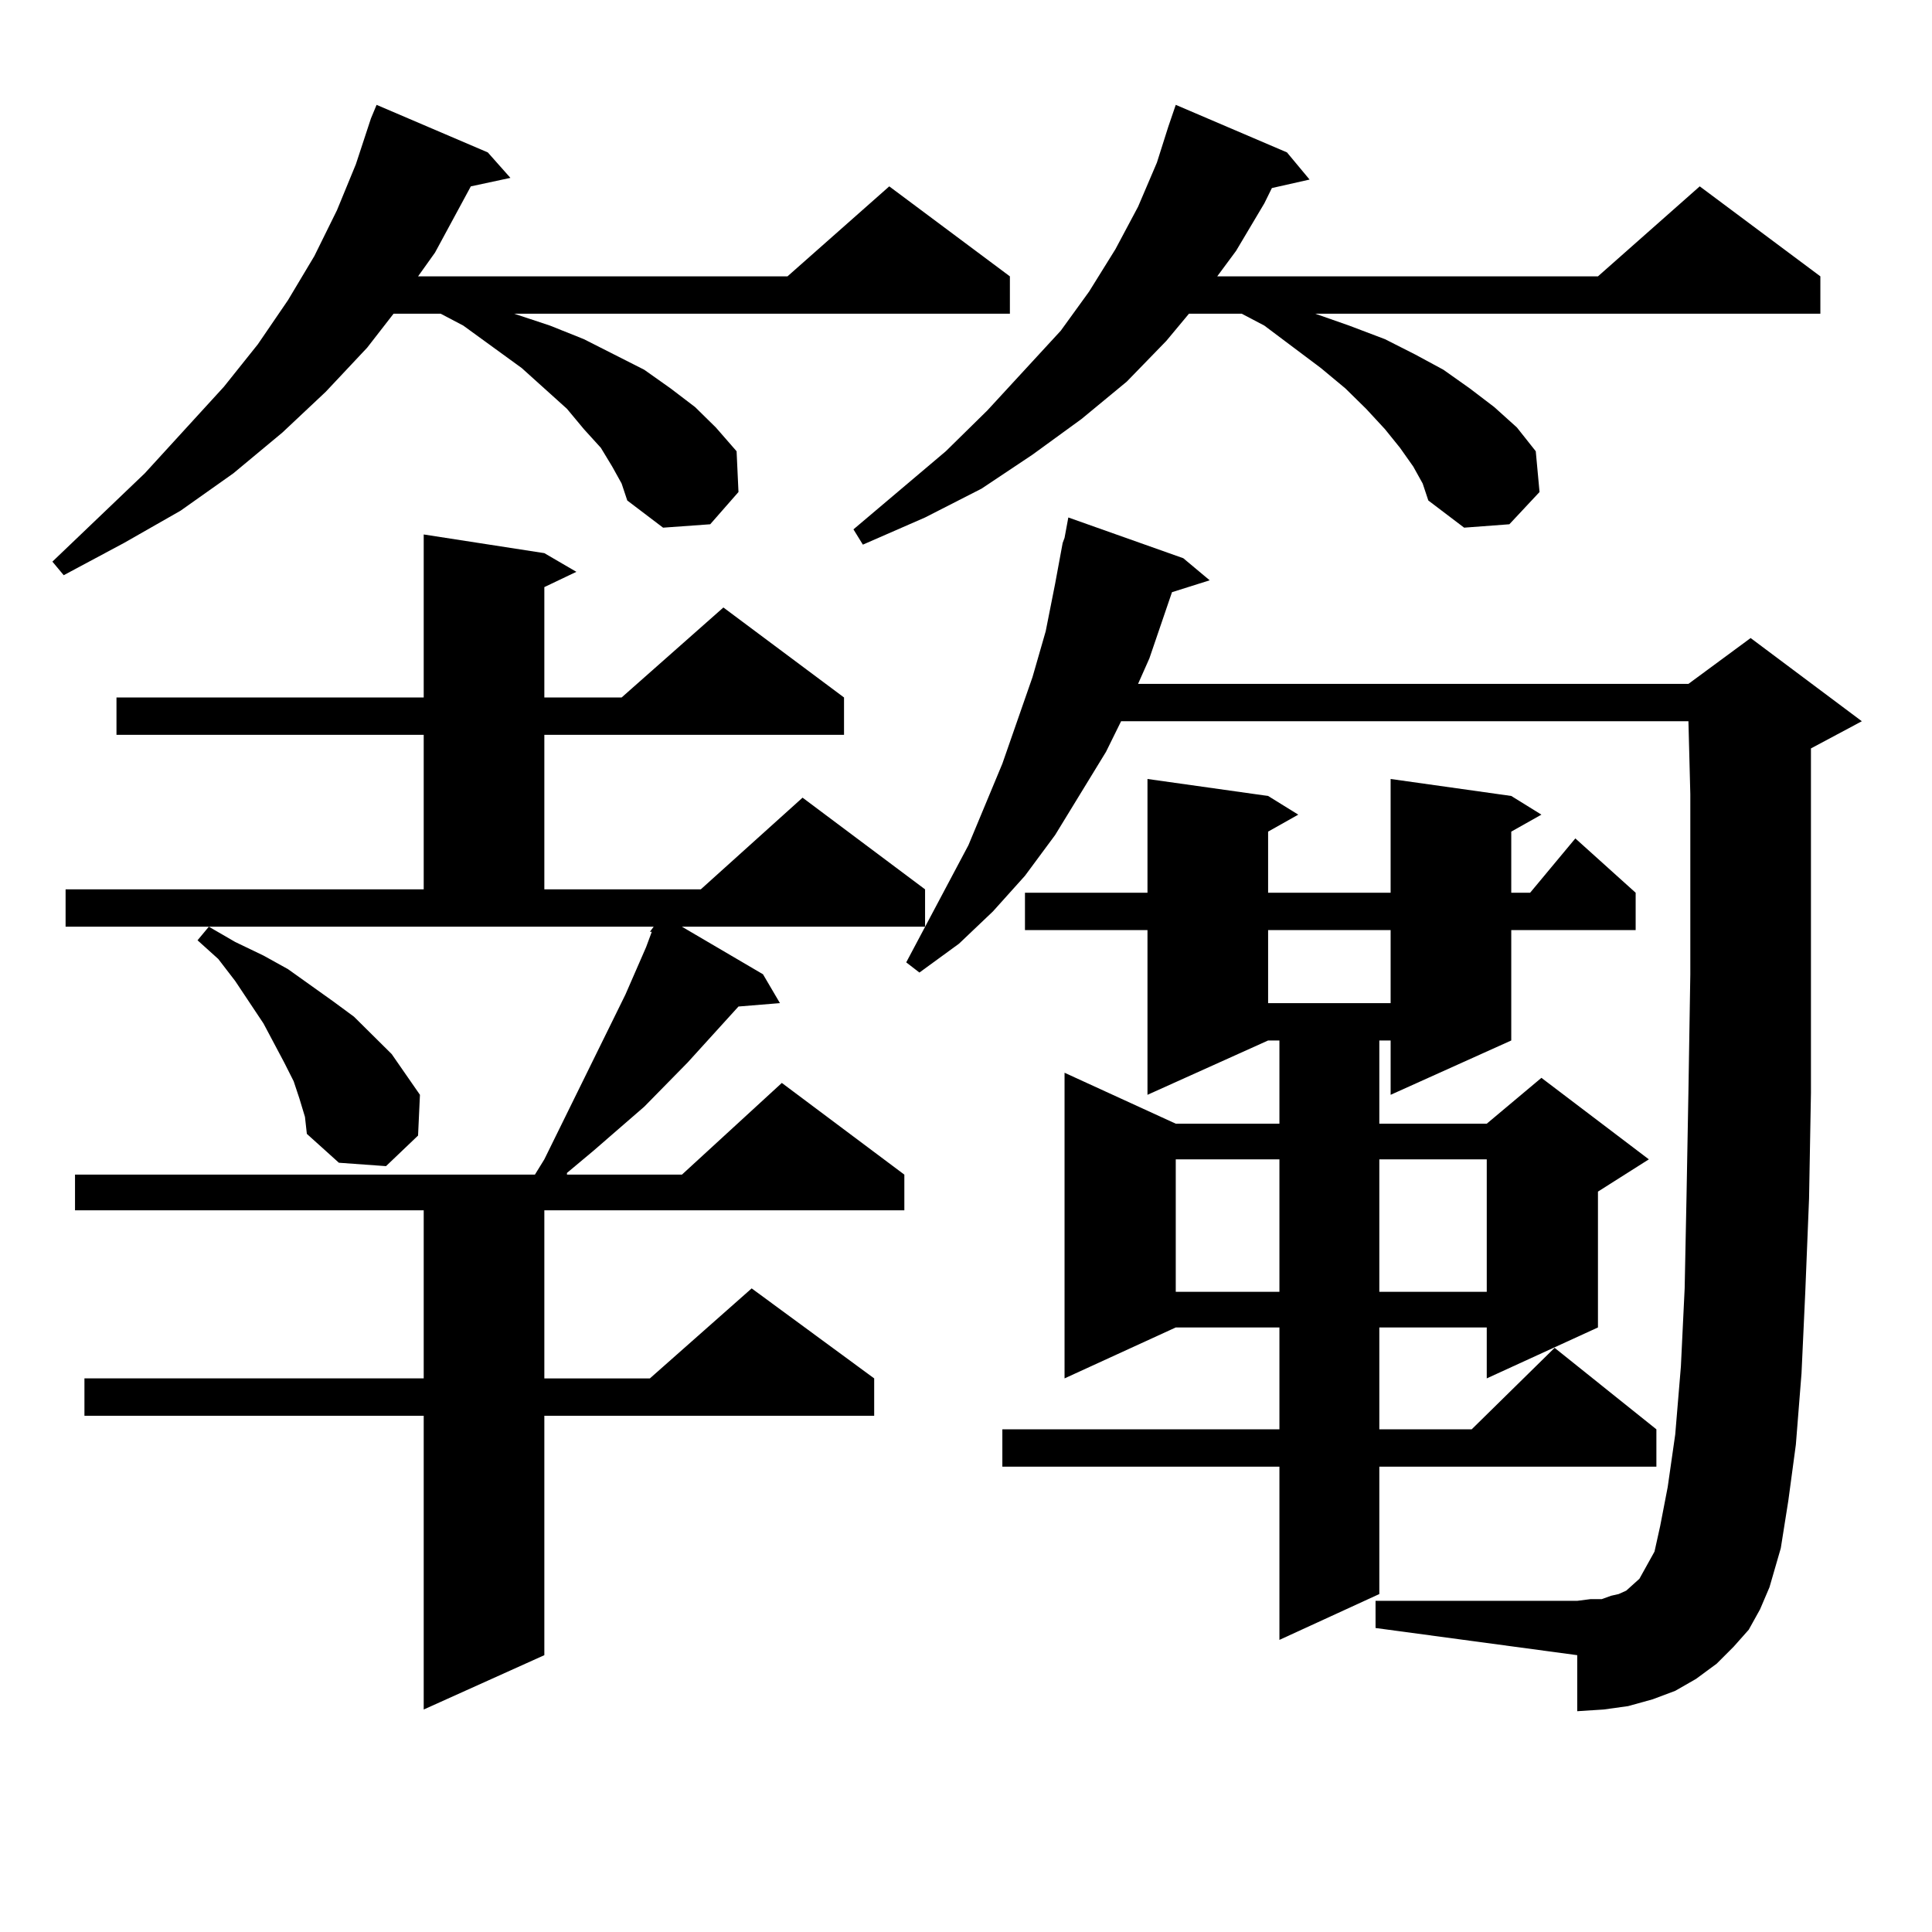 <?xml version="1.0" encoding="utf-8"?>
<!-- Generator: Adobe Illustrator 16.0.0, SVG Export Plug-In . SVG Version: 6.00 Build 0)  -->
<!DOCTYPE svg PUBLIC "-//W3C//DTD SVG 1.1//EN" "http://www.w3.org/Graphics/SVG/1.1/DTD/svg11.dtd">
<svg version="1.1" id="图层_1" xmlns="http://www.w3.org/2000/svg" xmlns:xlink="http://www.w3.org/1999/xlink" x="0px" y="0px"
	 width="1000px" height="1000px" viewBox="0 0 1000 1000" enable-background="new 0 0 1000 1000" xml:space="preserve">
<path d="M316.87,241.48l-5.854-9.668l-8.78-9.668l-8.78-10.547l-11.707-10.547l-11.707-10.547l-30.243-21.973l-11.707-6.152h-24.39
	l-13.658,17.578l-21.463,22.852l-22.438,21.094l-25.365,21.094l-27.316,19.336l-29.268,16.699L32.975,297.73l-5.854-7.031
	l47.804-45.703l40.975-44.824l17.561-21.973l15.609-22.852l13.658-22.852l11.707-23.73l9.756-23.73l7.805-23.73l2.927-7.031
	l57.56,24.609l11.707,13.184l-20.487,4.395l-18.536,34.277l-8.78,12.305H407.6l52.682-46.582l62.438,46.582v19.336H266.14
	l18.536,6.152l17.561,7.031l15.609,7.91l15.609,7.91l13.658,9.668l12.683,9.668l10.731,10.547l10.731,12.305l0.976,21.094
	l-14.634,16.699l-24.39,1.758l-18.536-14.063l-2.927-8.789L316.87,241.48z M33.95,460.328h185.361v-79.98H60.291v-19.336h159.021
	v-84.375l62.438,9.668l16.585,9.668l-16.585,7.91v57.129h39.999l52.682-46.582l62.438,46.582v19.336H281.749v79.98h80.974
	l52.682-47.461l63.413,47.461v19.336H352.967l41.95,24.609l8.78,14.941l-21.463,1.758l-26.341,29.004l-22.438,22.852l-26.341,22.852
	l-13.658,11.426v0.879h59.511l51.706-47.461l63.413,47.461v18.457H281.749v87.012h54.633l52.682-46.582l63.413,46.582v19.336
	H281.749v123.926l-62.438,28.125V732.789H43.706v-19.336h175.605v-87.012H38.828v-18.457h238.043l4.878-7.91l41.95-85.254
	l10.731-24.609l2.927-7.91h-0.976l1.951-2.637H33.95V460.328z M154.923,568.434l-2.927-8.789l-4.878-9.668l-10.731-20.215
	l-14.634-21.973l-8.78-11.426l-10.731-9.668l5.854-7.031l13.658,7.91l14.634,7.031l12.683,7.031l23.414,16.699l10.731,7.91
	l19.512,19.336l14.634,21.094l-0.976,21.094L199.8,603.59l-24.39-1.758l-16.585-14.941l-0.976-8.789L154.923,568.434z
	 M731.494,241.48l-6.829-9.668l-7.805-9.668l-9.756-10.547l-10.731-10.547l-12.683-10.547l-29.268-21.973l-11.707-6.152h-27.316
	l-11.707,14.063l-20.487,21.094l-23.414,19.336l-25.365,18.457l-26.341,17.578l-29.268,14.941l-32.194,14.063l-4.878-7.91
	l47.804-40.43l21.463-21.094l38.048-41.309l14.634-20.215l13.658-21.973l11.707-21.973l9.756-22.852l5.854-18.457l3.902-11.426
	l57.56,24.609l11.707,14.063l-19.512,4.395l-3.902,7.91l-14.634,24.609l-9.756,13.184h197.068l52.682-46.582l62.438,46.582v19.336
	H680.764l17.561,6.152l18.536,7.031l15.609,7.91l14.634,7.91l13.658,9.668l12.683,9.668l11.707,10.547l9.756,12.305l1.951,21.094
	l-15.609,16.699l-23.414,1.758l-18.536-14.063l-2.927-8.789L731.494,241.48z M905.148,843.531l-7.805,8.789l-8.78,8.789
	l-10.731,7.91l-10.731,6.152l-11.707,4.395l-12.683,3.516l-12.683,1.758l-13.658,0.879v-29.004l-104.388-14.063V828.59H816.37
	l6.829-0.879h5.854l4.878-1.758l3.902-0.879l3.902-1.758l2.927-2.637l3.902-3.516l1.951-3.516l2.927-5.273l2.927-5.273l2.927-13.184
	l3.902-20.215l3.902-27.246l2.927-35.156l1.951-40.43l0.976-48.34l0.976-53.613l0.976-60.645v-66.797v-26.367l-0.976-37.793H580.278
	l-7.805,15.82l-26.341,43.066l-15.609,21.094l-16.585,18.457l-17.561,16.699l-20.487,14.941l-6.829-5.273l32.194-60.645
	l17.561-42.188l15.609-44.824l6.829-23.73l4.878-24.609l3.902-21.094l0.976-2.637l1.951-10.547l59.511,21.094l13.658,11.426
	l-19.512,6.152l-11.707,34.277l-5.854,13.184H873.93l32.194-23.73l57.56,43.066l-26.341,14.063v49.219v67.676v61.523l-0.976,54.492
	l-1.951,48.34l-1.951,42.188l-2.927,36.914l-3.902,29.004l-3.902,24.609l-5.854,20.215l-4.878,11.426L905.148,843.531z
	 M782.225,411.988l15.609,9.668l-15.609,8.789v31.641h9.756l23.414-28.125l31.219,28.125v19.336h-64.389v57.129l-62.438,28.125
	v-28.125h-5.854v43.066h55.608l28.292-23.73l55.608,42.188l-26.341,16.699v70.313l-57.56,26.367v-26.367h-55.608v52.734h47.804
	l42.926-42.188l52.682,42.188v19.336H713.934v65.918l-51.706,23.73v-89.648H518.816V739.82h143.411v-52.734H608.57l-57.56,26.367
	V555.25l57.56,26.367h53.657v-43.066h-5.854l-62.438,28.125v-85.254h-63.413v-19.336h63.413v-58.887l62.438,8.789l15.609,9.668
	l-15.609,8.789v31.641h63.413v-58.887L782.225,411.988z M608.57,600.074v68.555h53.657v-68.555H608.57z M656.374,481.422v37.793
	h63.413v-37.793H656.374z M713.934,600.074v68.555h55.608v-68.555H713.934z"/>
</svg>
